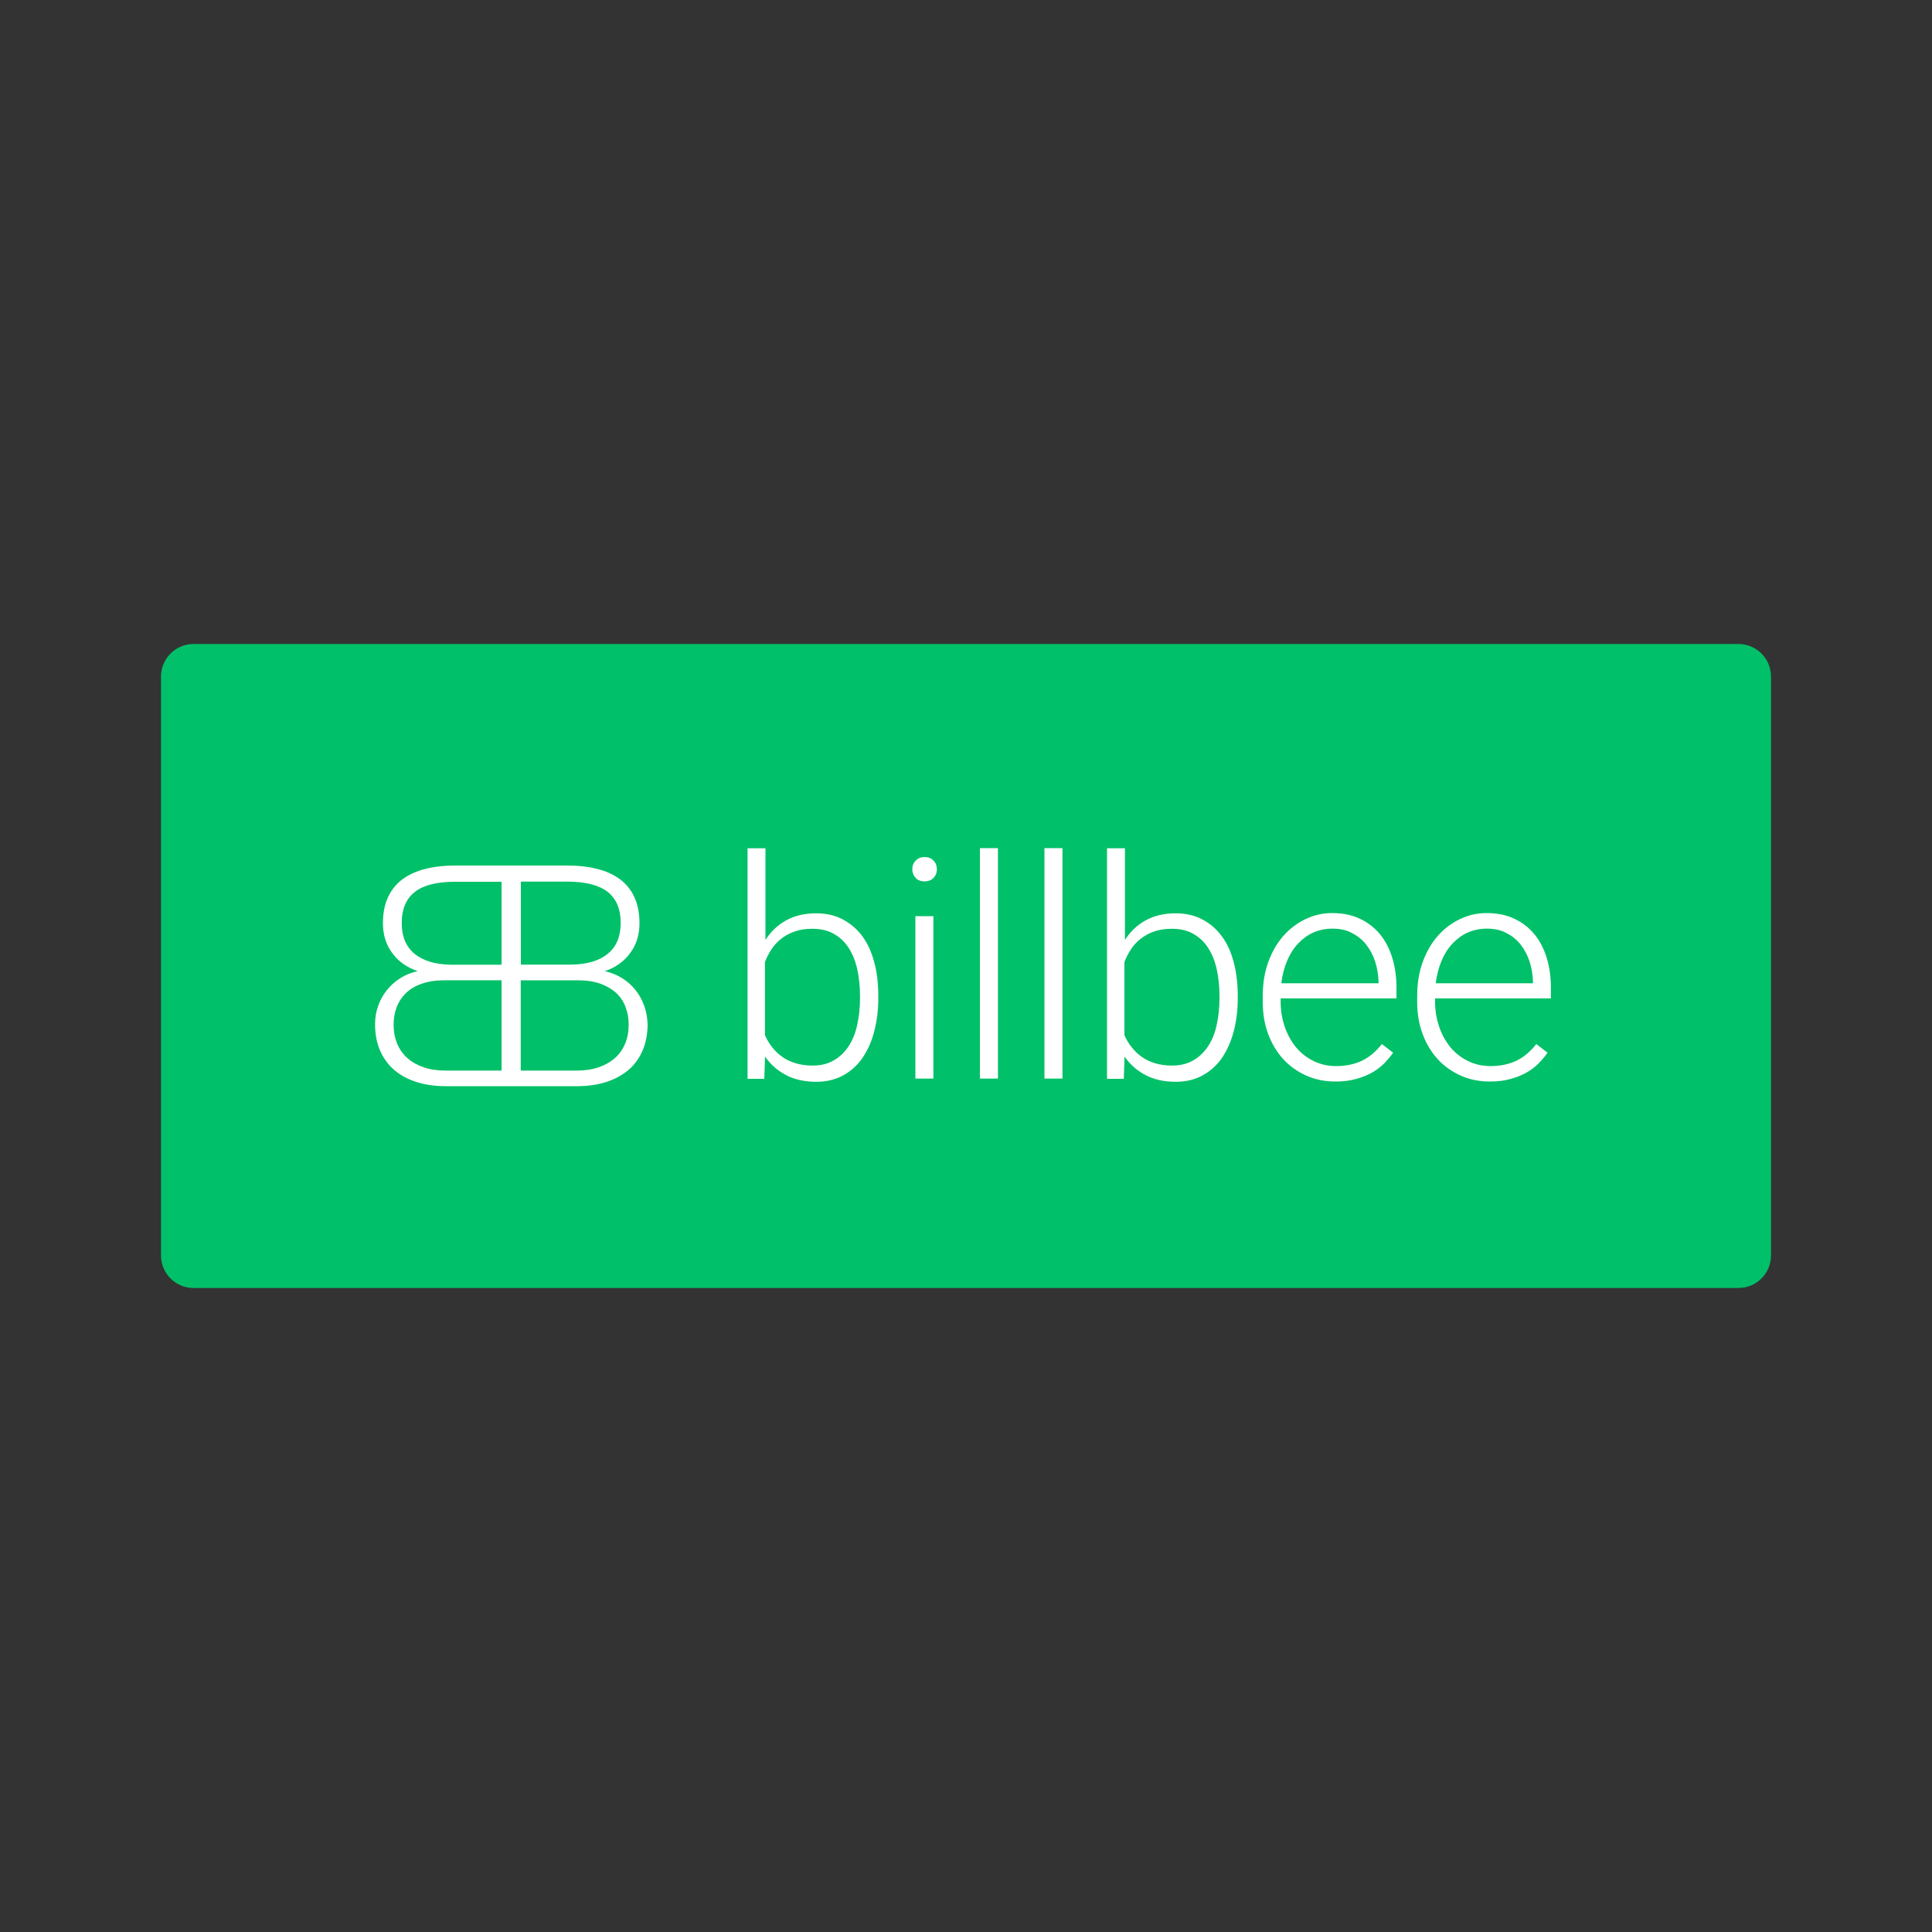 <svg xmlns="http://www.w3.org/2000/svg" xmlns:xlink="http://www.w3.org/1999/xlink" id="Ebene_1" x="0px" y="0px" viewBox="0 0 1500 1500" style="enable-background:new 0 0 1500 1500;" xml:space="preserve"><rect x="0" y="0" width="1500" height="1500" fill="#333333" stroke="none"/><style type="text/css">	.st0{fill-rule:evenodd;clip-rule:evenodd;fill:#00C069;}	.st1{fill:#FFFFFF;}	.st2{fill-rule:evenodd;clip-rule:evenodd;fill:#FFFFFF;}</style><g>	<path id="HG" class="st0" d="M125,525.3c0-14,11.3-25.3,25.3-25.3h1199.4c14,0,25.3,11.3,25.3,25.3v449.4c0,14-11.3,25.3-25.3,25.3   H150.3c-14,0-25.3-11.3-25.3-25.3V525.3L125,525.3z"></path>	<g id="billbee">		<path class="st1" d="M681.9,775.7c0,9.4-1.3,18.2-3.4,26c-2.1,7.8-5.3,14.6-9.3,20.3c-4.1,5.7-9.1,10-15.1,13.2    c-6,3.2-12.8,4.7-20.3,4.7c-9.2,0-17.2-1.8-23.7-5.3c-6.6-3.5-11.9-8.2-16.1-14.3l-0.6,17.3h-13v-179h13.9v71.2    c4.2-6.6,9.5-11.6,16-15.2s14.2-5.5,23.4-5.5c7.6,0,14.5,1.5,20.4,4.6s11,7.3,15.2,12.9c4.2,5.6,7.3,12.3,9.4,20.3    c2.2,7.8,3.2,16.7,3.2,26.5V775.7L681.9,775.7z M667.7,773.2c0-7.2-0.7-14.1-2.1-20.5c-1.4-6.4-3.6-11.9-6.6-16.6    c-3-4.7-6.8-8.3-11.5-11c-4.7-2.7-10.2-4-16.8-4c-5.3,0-9.9,0.7-14,2.2c-4.1,1.4-7.5,3.4-10.5,5.8c-3,2.4-5.5,5.2-7.4,8.2    c-2,3.1-3.7,6.4-4.9,9.6v56.8c1.5,3.4,3.3,6.5,5.6,9.3c2.2,2.9,4.9,5.5,7.8,7.5c3,2.2,6.5,3.8,10.4,5c3.9,1.2,8.3,1.8,13.2,1.8    c6.3,0,11.7-1.3,16.4-4c4.7-2.7,8.4-6.3,11.5-10.9c3.1-4.7,5.3-10.1,6.7-16.5c1.4-6.4,2.2-13.2,2.2-20.6L667.7,773.2L667.7,773.2z    "></path>		<path class="st1" d="M724.7,837.4h-14V711.3h14V837.4L724.7,837.4z M708.3,674.9c0-2.7,0.9-4.9,2.6-6.7c1.7-1.8,4.1-2.8,6.9-2.8    c3,0,5.3,0.9,7,2.8c1.8,1.8,2.6,4.1,2.6,6.7c0,2.7-0.9,4.9-2.6,6.7c-1.8,1.8-4.1,2.7-7,2.7s-5.3-0.9-6.9-2.7    S708.3,677.6,708.3,674.9L708.3,674.9z"></path>		<polygon class="st2" points="774.8,658.5 760.8,658.5 760.8,837.4 774.8,837.4   "></polygon>		<polygon class="st2" points="824.9,658.5 810.9,658.5 810.9,837.4 824.9,837.4   "></polygon>		<path class="st1" d="M961,775.7c0,9.4-1.3,18.2-3.4,26c-2.2,7.8-5.3,14.6-9.3,20.3c-4.1,5.7-9.1,10-15.1,13.2    c-6,3.2-12.8,4.7-20.3,4.7c-9.2,0-17.2-1.8-23.7-5.3c-6.6-3.5-11.9-8.2-16.1-14.3l-0.6,17.3h-13v-179h13.9v71.2    c4.2-6.6,9.5-11.6,16-15.2s14.3-5.5,23.4-5.5c7.6,0,14.5,1.5,20.4,4.6c6,3.1,11,7.3,15.2,12.9c4.2,5.6,7.3,12.3,9.4,20.3    c2.1,7.8,3.2,16.7,3.2,26.5V775.7L961,775.7z M946.8,773.2c0-7.2-0.7-14.1-2.1-20.5c-1.4-6.4-3.6-11.9-6.6-16.6    c-3-4.7-6.8-8.3-11.5-11c-4.7-2.7-10.2-4-16.8-4c-5.3,0-9.9,0.7-14,2.2c-4.1,1.4-7.5,3.4-10.5,5.8c-3,2.4-5.5,5.2-7.4,8.2    s-3.7,6.4-4.9,9.6v56.8c1.5,3.4,3.3,6.5,5.6,9.3c2.3,2.9,4.9,5.5,7.8,7.5c3,2.2,6.5,3.8,10.4,5c3.9,1.2,8.3,1.8,13.2,1.8    c6.3,0,11.7-1.3,16.4-4c4.7-2.7,8.4-6.3,11.5-10.9c3.1-4.7,5.3-10.1,6.7-16.5c1.4-6.4,2.2-13.2,2.2-20.6L946.8,773.2L946.8,773.2z    "></path>		<path class="st1" d="M1036.9,839.7c-8.2,0-15.8-1.5-22.7-4.6s-12.9-7.3-17.9-12.8c-5-5.5-8.9-12-11.7-19.5    c-2.8-7.5-4.2-15.8-4.2-24.8v-5c0-9.7,1.5-18.5,4.4-26.4c2.9-7.8,6.8-14.6,11.8-20.2c5-5.6,10.7-9.8,17.2-12.9    c6.5-3.1,13.3-4.6,20.5-4.6c8,0,15.1,1.4,21.3,4.3c6.3,2.9,11.4,6.9,15.7,12c4.3,5.2,7.4,11.2,9.6,18.3c2.2,7.1,3.3,14.8,3.3,23.1    v8.5h-89.9v2.7c0,7,1.1,13.4,3.2,19.5c2.1,6.1,5.1,11.4,8.8,15.9c3.8,4.5,8.3,8,13.6,10.6c5.3,2.6,11.1,3.9,17.6,3.9    c7.4,0,14-1.4,19.8-4.1c5.7-2.7,10.9-7.1,15.6-13l8.7,6.7c-2.1,3.1-4.6,5.9-7.2,8.6c-2.8,2.7-6,5.1-9.6,7.1    c-3.7,2-7.7,3.6-12.3,4.8C1047.8,839.1,1042.6,839.7,1036.9,839.7L1036.9,839.7z M1034.4,721c-5.3,0-10.1,1-14.7,3    c-4.5,2-8.4,4.9-11.9,8.6s-6.3,8.2-8.5,13.4c-2.2,5.3-3.7,11-4.5,17.4h75.5V762c-0.2-5.3-1-10.4-2.6-15.3c-1.6-5-3.9-9.3-6.8-13.1    c-3-3.8-6.7-6.9-11.1-9.1C1045.5,722,1040.3,721,1034.4,721L1034.4,721z"></path>		<path class="st1" d="M1156.8,839.7c-8.2,0-15.8-1.5-22.7-4.6s-12.9-7.3-17.9-12.8c-5-5.5-8.9-12-11.7-19.5    c-2.8-7.5-4.2-15.8-4.2-24.8v-5c0-9.7,1.5-18.5,4.4-26.4c2.9-7.8,6.8-14.6,11.8-20.2c5-5.6,10.7-9.8,17.2-12.9    c6.5-3.1,13.3-4.6,20.5-4.6c8,0,15.1,1.4,21.3,4.3c6.3,2.9,11.4,6.9,15.7,12c4.3,5.2,7.4,11.2,9.6,18.3c2.2,7.1,3.3,14.8,3.3,23.1    v8.5h-89.9v2.7c0,7,1.1,13.4,3.2,19.5c2.1,6.1,5.1,11.4,8.8,15.9c3.8,4.5,8.3,8,13.6,10.6c5.3,2.6,11.1,3.9,17.6,3.9    c7.4,0,14-1.4,19.8-4.1c5.7-2.7,10.9-7.1,15.6-13l8.7,6.7c-2.1,3.1-4.6,5.9-7.2,8.6c-2.8,2.7-6,5.1-9.6,7.1    c-3.7,2-7.7,3.6-12.3,4.8C1167.6,839.1,1162.5,839.7,1156.8,839.7L1156.8,839.7z M1154.3,721c-5.3,0-10.1,1-14.7,3    c-4.5,2-8.4,4.9-11.9,8.6s-6.3,8.2-8.5,13.4c-2.2,5.3-3.7,11-4.5,17.4h75.5V762c-0.2-5.3-1-10.4-2.6-15.3c-1.6-5-3.9-9.3-6.8-13.1    c-3-3.8-6.6-6.9-11.1-9.1C1165.3,722,1160.1,721,1154.3,721L1154.3,721z"></path>	</g>	<path id="BB" class="st2" d="M500.2,781c-1.6-4.5-3.8-8.5-6.7-12.2c-2.9-3.7-6.4-6.8-10.4-9.3c-4.1-2.6-8.6-4.4-13.6-5.5   c4.3-1.4,8-3.3,11.3-5.7c3.4-2.4,6.2-5.2,8.5-8.4c2.4-3.2,4.2-6.8,5.4-10.6c1.2-3.9,1.8-8,1.8-12.4c0-7.7-1.3-14.5-3.9-20.2   c-2.6-5.7-6.3-10.3-11.1-13.9c-4.9-3.7-10.7-6.4-17.6-8.1c-6.9-1.8-14.7-2.7-23.4-2.7h-36.6h-14h-36.6c-8.7,0-16.5,0.9-23.4,2.7   s-12.8,4.5-17.6,8.1c-4.9,3.7-8.5,8.3-11.1,13.9c-2.6,5.7-3.9,12.3-3.9,20.2c0,4.4,0.6,8.5,1.8,12.4c1.2,3.9,3,7.4,5.4,10.6   s5.2,6.1,8.5,8.4c3.4,2.4,7.1,4.3,11.3,5.7c-5.1,1.1-9.5,2.9-13.6,5.5c-4.1,2.6-7.5,5.7-10.4,9.3c-2.9,3.7-5.2,7.7-6.7,12.2   c-1.6,4.5-2.4,9.1-2.4,14.1c0,7.8,1.3,14.8,4,20.8c2.6,6,6.4,11,11.2,15.1c4.9,4.1,10.6,7.1,17.4,9.2s14.2,3.1,22.3,3.1h43.9l0,0   h14h43.9c8.1,0,15.6-1,22.3-3.1c6.7-2.1,12.5-5.2,17.4-9.2c4.9-4.1,8.5-9.1,11.2-15.1c2.6-6,4-12.9,4-20.8   C502.6,790.3,501.8,785.5,500.2,781z M389.4,831.2H346c-6.3,0-11.9-0.8-16.9-2.5c-5-1.7-9.2-4-12.7-7.1s-6.2-6.9-8-11.2   c-1.9-4.5-2.8-9.4-2.8-15c0-4.8,0.8-9.2,2.4-13.5c1.6-4.2,4-7.8,7.2-10.9s7.3-5.6,12.2-7.2c4.9-1.8,10.7-2.7,17.4-2.7h44.6   L389.4,831.2L389.4,831.2z M389.4,749h-39.5c-12.1-0.2-21.4-3.1-28.1-8.5c-6.6-5.5-9.9-13.4-9.9-23.8c0-11,3.5-19.1,10.3-24.3   c6.8-5.3,17.3-7.8,31.1-7.8h36.1V749z M404.4,684.5h36.1c13.9,0,24.2,2.6,31.1,7.8c6.8,5.3,10.3,13.3,10.3,24.3   c0,10.4-3.3,18.4-9.9,23.8c-6.6,5.5-16,8.3-28.1,8.5h-39.5V684.5z M485.3,810.4c-1.9,4.5-4.5,8.1-8,11.2c-3.6,3.1-7.7,5.4-12.7,7.1   c-5,1.7-10.6,2.5-16.9,2.5h-43.4v-70.1h44.6c6.6,0,12.4,0.9,17.4,2.7c4.9,1.8,8.9,4.2,12.2,7.2c3.3,3.1,5.7,6.8,7.2,10.9   c1.6,4.2,2.4,8.6,2.4,13.5C488.1,801,487.2,806,485.3,810.4z"></path></g></svg>